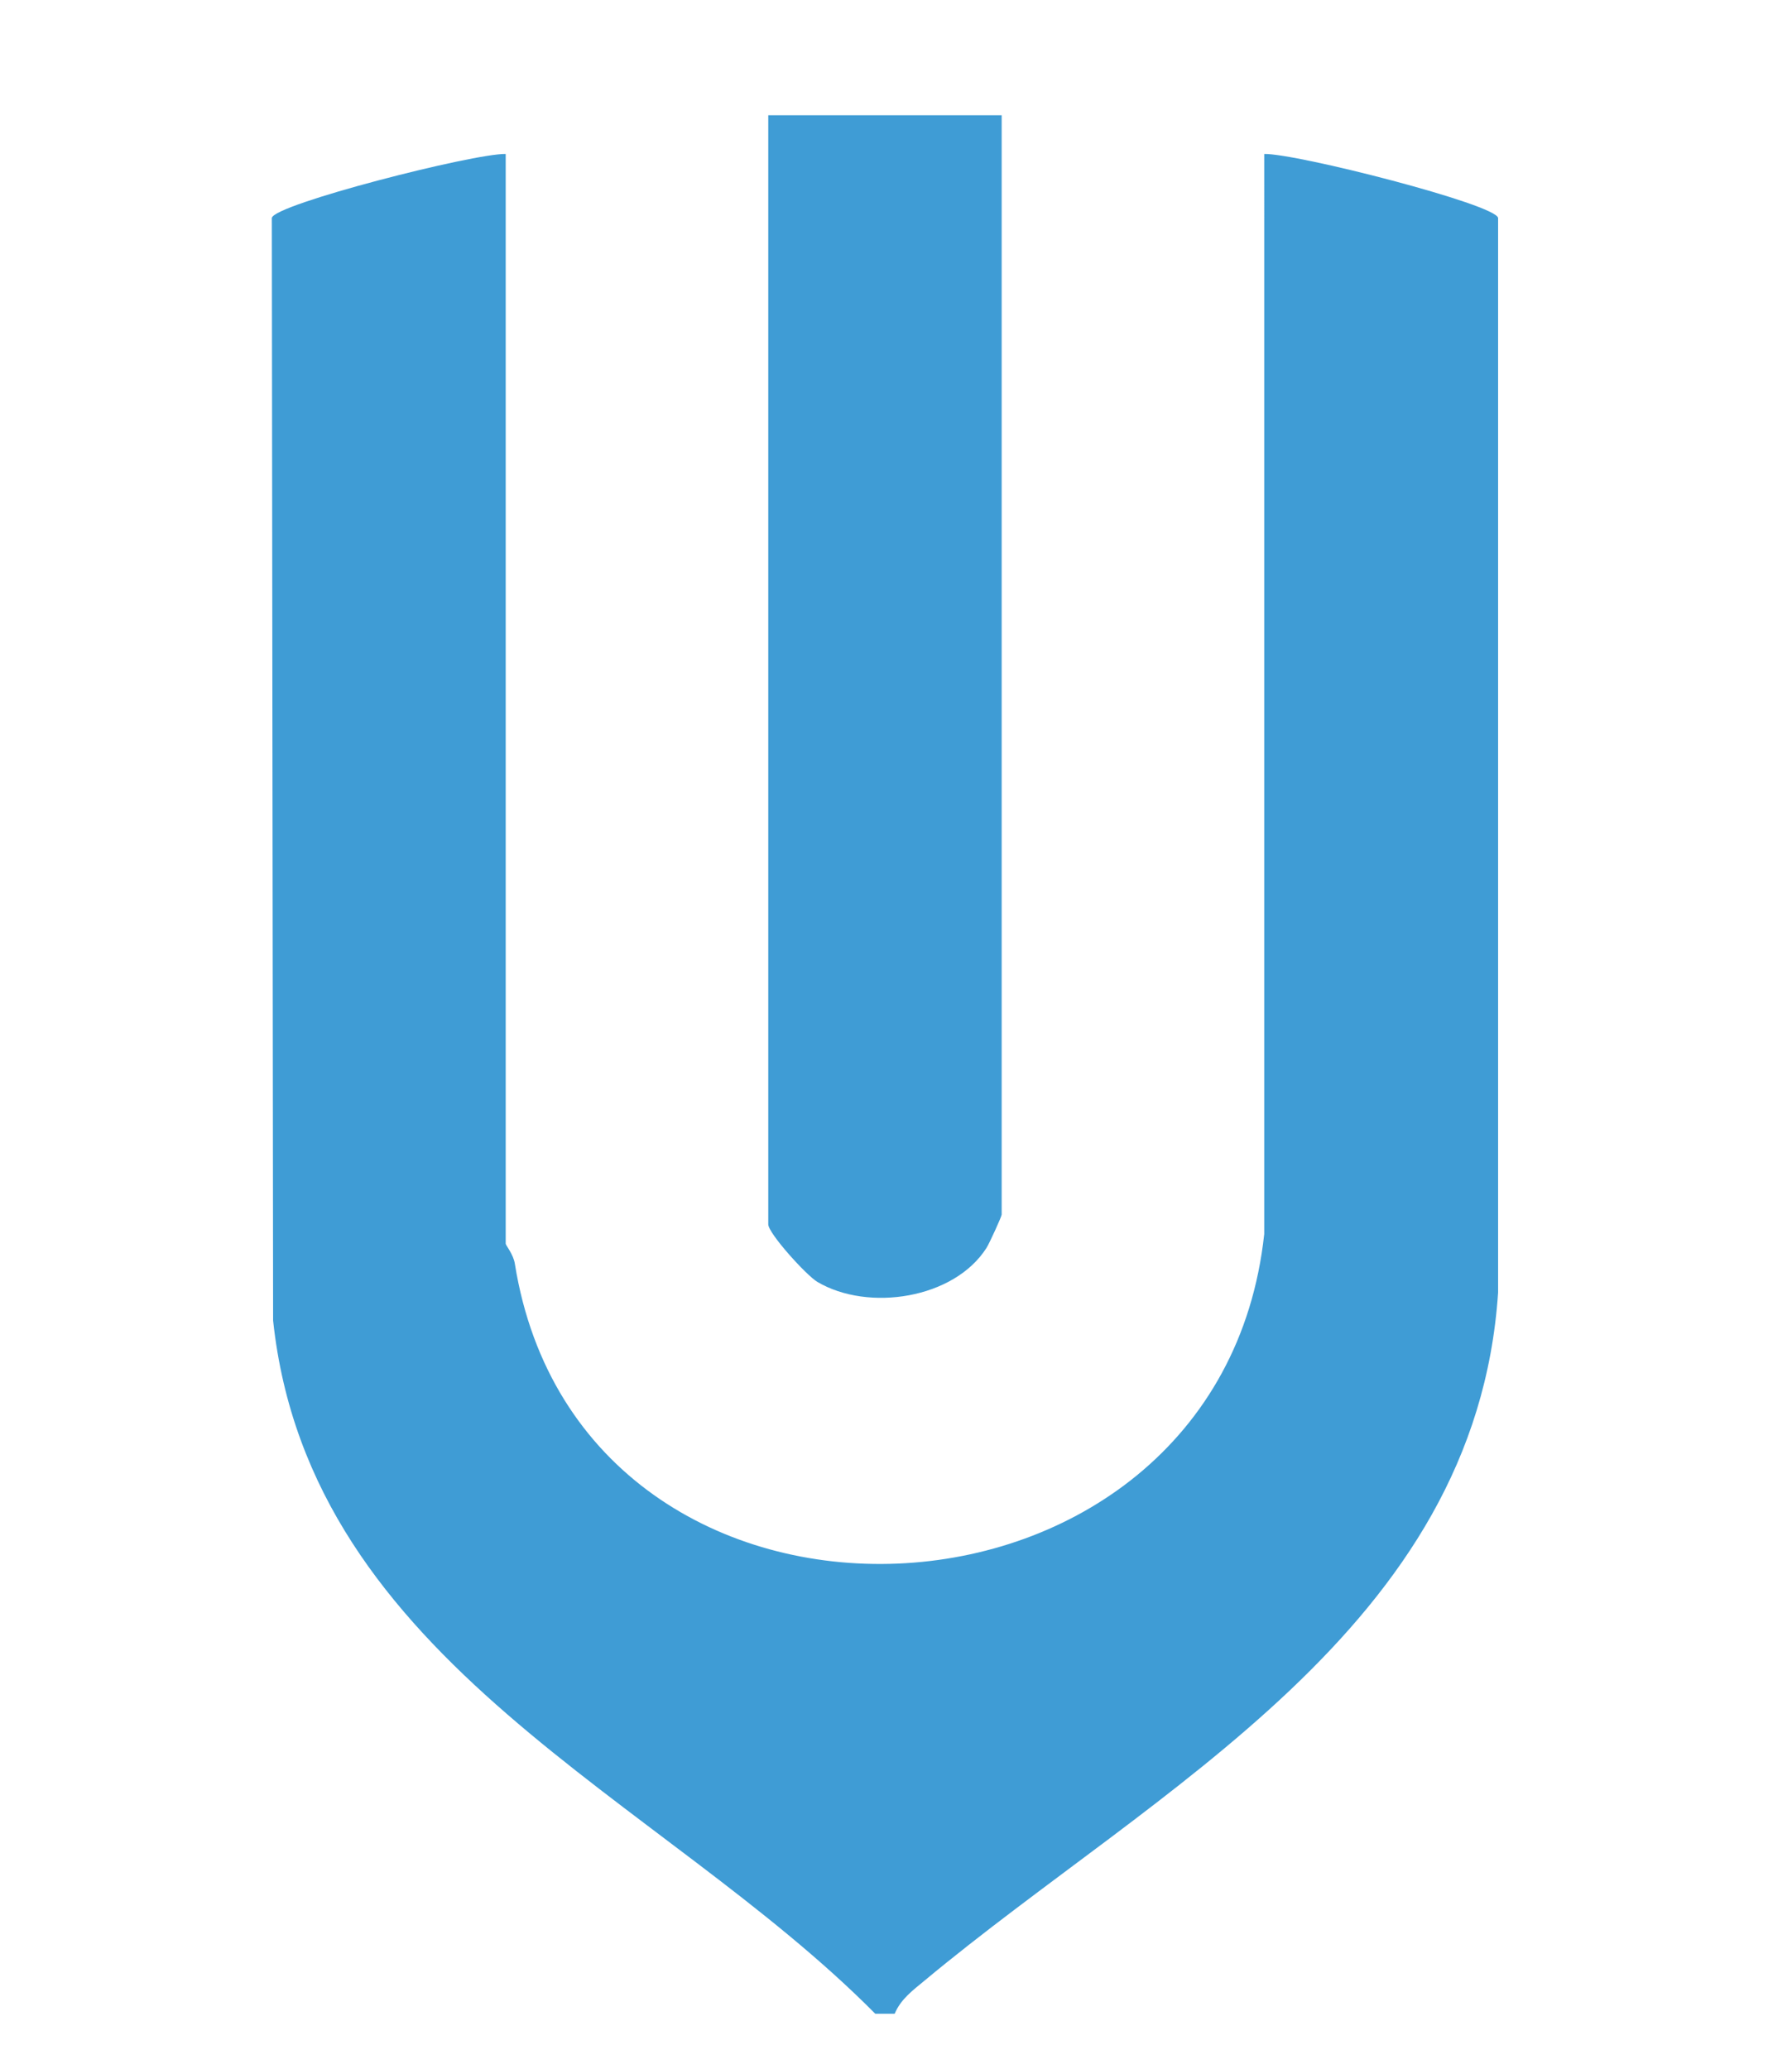 <?xml version="1.0" encoding="UTF-8"?>
<svg id="Layer_1" data-name="Layer 1" xmlns="http://www.w3.org/2000/svg" viewBox="0 0 595.28 687.3">
  <defs>
    <style>
      .cls-1 {
        fill: #3f9cd5;
      }
    </style>
  </defs>
  <path class="cls-1" d="M290.75,668.84c-71.48-72.2-187.89-116.3-200.03-230.28l-.42-366.17c.65-4.52,67.21-21.51,77.69-21.25v361.93c0,.54,2.54,3.51,3.03,6.63,22.25,139.24,233.94,129.72,248.94-9.85V51.14c10.48-.26,77.04,16.73,77.69,21.25v356.92c-7.45,111.68-113.28,164.26-190.51,228.51-3.9,3.24-7.92,6.16-9.94,11.02h-6.46Z"/>
  <path class="cls-1" d="M332.74,38.27v365.15c0,.61-4.06,9.52-5.04,11.06-10.77,16.91-39.27,21.28-56.17,11.29-3.68-2.18-16.32-16.14-16.32-19.13V38.27h77.53Z"/>
</svg>